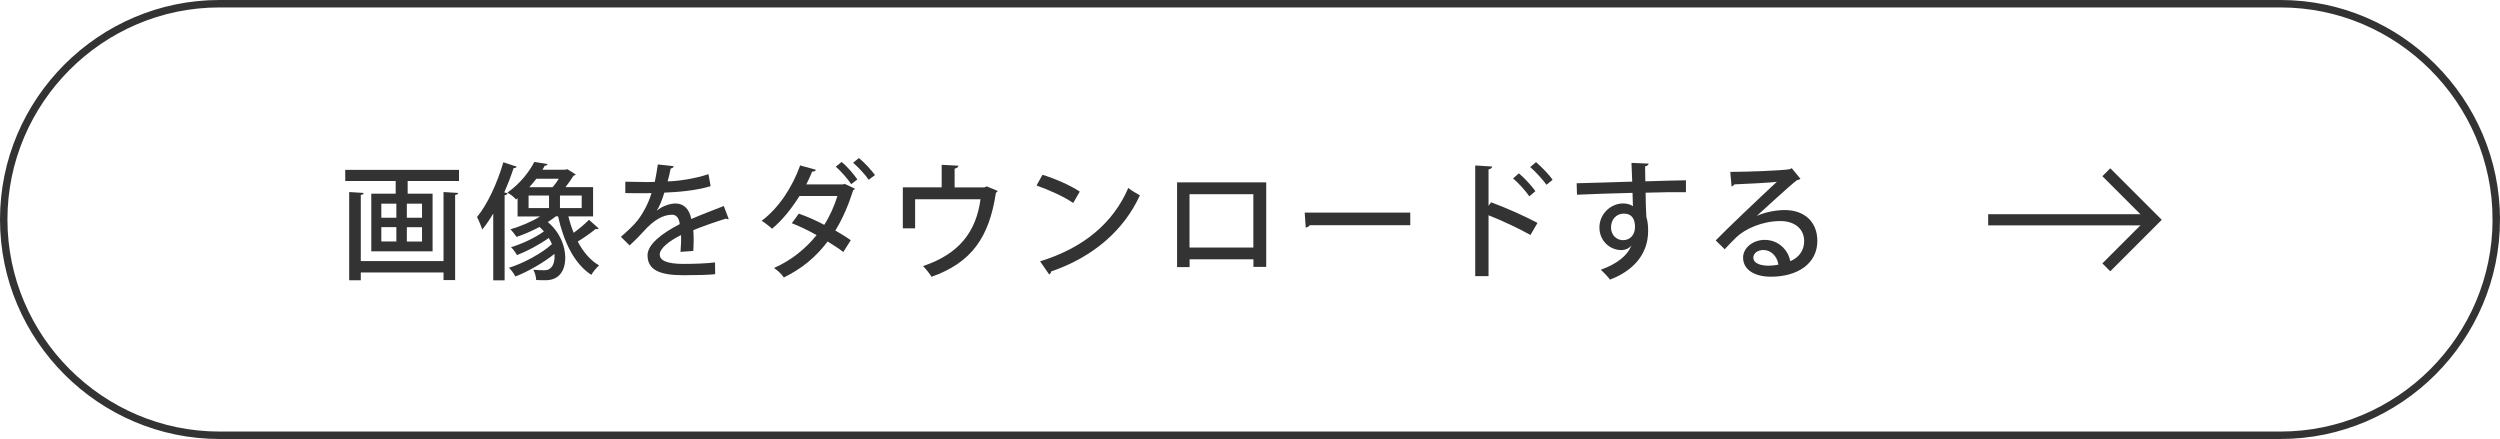 <?xml version="1.0" encoding="UTF-8"?><svg id="_レイヤー_2" xmlns="http://www.w3.org/2000/svg" viewBox="0 0 336 59"><defs><style>.cls-1,.cls-2{stroke-width:0px;}.cls-1,.cls-3,.cls-4{fill:none;}.cls-2{fill:#333;}.cls-3{stroke-miterlimit:10;}.cls-3,.cls-4{stroke:#333;}.cls-4{stroke-width:1.5px;}</style></defs><g id="_パーツ"><polyline class="cls-4" points="283.09 23.15 289.48 29.54 283.09 35.93"/><line class="cls-4" x1="267.21" y1="29.54" x2="288.96" y2="29.54"/><path class="cls-2" d="m46.39,22.83h15.3v1.5h-6.9v1.7h3.35v7.75h-8.24v-7.75h3.28v-1.7h-6.78v-1.5Zm13.22,12.26v-9.28l1.97.12c-.02.14-.14.24-.41.27v11.44h-1.56v-1.02h-11.12v1.05h-1.56v-11.86l1.95.12c-.02.14-.12.24-.39.27v8.89h11.12Zm-8.36-7.72v1.89h2.02v-1.89h-2.02Zm0,3.16v1.92h2.02v-1.92h-2.02Zm5.47-1.27v-1.89h-2.04v1.89h2.04Zm0,3.2v-1.92h-2.04v1.92h2.04Z"/><path class="cls-2" d="m66.28,28.72c-.46.78-.95,1.5-1.46,2.12-.14-.41-.49-1.27-.71-1.67,1.38-1.67,2.72-4.54,3.54-7.36l1.8.59c-.05.12-.19.19-.42.19-.36,1.09-.78,2.19-1.26,3.26l.44.14c-.03.12-.15.22-.39.25v11.44h-1.53v-8.98Zm10.11.36c.19.77.43,1.51.71,2.21.73-.53,1.53-1.21,2.06-1.75l1.31,1.16c-.1.1-.31.1-.42.08-.58.48-1.61,1.21-2.4,1.68.73,1.39,1.68,2.53,2.87,3.21-.34.29-.82.87-1.05,1.27-2.31-1.51-3.69-4.42-4.47-7.87h-.29c-.32.27-.7.53-1.09.77,1.67,1.39,2.35,3.28,2.35,4.81,0,1.78-.88,3.01-2.62,3.01-.37,0-.82,0-1.29-.03-.02-.39-.14-.97-.39-1.38.54.05,1.04.07,1.38.07.39,0,.7-.03.95-.31.32-.25.53-.8.53-1.51,0-.12,0-.25-.02-.37-1.5,1.19-3.52,2.36-5.24,3.03-.2-.37-.54-.87-.87-1.17,1.96-.61,4.39-1.92,5.78-3.18-.12-.27-.26-.56-.43-.83-1.22.88-2.91,1.78-4.27,2.31-.17-.32-.51-.8-.8-1.07,1.44-.42,3.25-1.27,4.42-2.12-.17-.2-.37-.41-.59-.6-1,.53-2.07,1-3.08,1.34-.19-.27-.58-.78-.83-1.02,1.33-.39,2.8-1,3.99-1.73h-3.03v-2.45l-.2.17c-.27-.32-.8-.73-1.17-.92,1.72-1.21,2.96-2.82,3.62-4.13l1.78.29c-.03.14-.15.22-.37.22-.1.17-.2.36-.32.54h2.7c.37,0,.42,0,.66-.07l1.12.71c-.05.08-.15.14-.29.15-.29.48-.68,1.02-1.09,1.55h3.71v3.93h-3.33Zm-5.35-2.8v1.68h2.75v-1.68h-2.75Zm3.23-1.12c.29-.32.58-.73.83-1.14h-3.01c-.29.37-.61.76-.95,1.14h3.13Zm3.91,2.8v-1.68h-2.92v1.68h2.92Z"/><path class="cls-2" d="m97.96,29.44s-.07.02-.1.02c-.1,0-.2-.03-.29-.08-1.27.39-3.04,1-4.39,1.55.03.37.05.8.05,1.27s-.02.97-.05,1.53l-1.72.12c.07-.73.1-1.68.07-2.26-1.6.8-2.86,1.79-2.86,2.62s1.05,1.26,3.18,1.26c1.56,0,3.16-.07,4.25-.2l.02,1.58c-.95.1-2.43.14-4.28.14-3.26,0-4.81-.75-4.81-2.69,0-1.43,1.87-2.92,4.33-4.18-.09-.77-.43-1.26-1.02-1.26-1.19,0-2.43.65-3.88,2.28-.44.49-1.09,1.16-1.84,1.85l-1.17-1.16c.8-.71,1.7-1.51,2.24-2.21.75-.95,1.53-2.45,1.87-3.67l-.78.02c-.68,0-1.89,0-2.74-.02v-1.53c1,.03,2.21.05,2.92.05l1.04-.02c.15-.73.29-1.44.41-2.35l2.14.24c-.03.17-.19.27-.41.31-.12.61-.25,1.17-.41,1.73,1.26-.03,3.5-.31,5.49-.97l.29,1.61c-1.87.58-4.33.8-6.22.87-.34,1.09-.7,1.96-1.02,2.41h.02c.68-.56,1.67-.95,2.53-.95,1.05,0,1.85.75,2.09,2.09,1.38-.61,3.06-1.24,4.37-1.75l.66,1.75Z"/><path class="cls-2" d="m114.91,25.36c-.05.1-.14.15-.24.2-.63,1.99-1.43,3.86-2.4,5.42.66.39,1.53.9,2.07,1.31l-1,1.58c-.54-.44-1.45-1-2.11-1.41-1.53,2.04-3.45,3.65-5.88,4.83-.25-.39-.88-1-1.33-1.27,2.33-1.04,4.22-2.55,5.73-4.42-1.07-.61-2.28-1.19-3.33-1.6l.94-1.29c1.09.39,2.29.9,3.42,1.51.73-1.12,1.39-2.63,1.77-3.88h-5.1c-1.09,1.75-2.36,3.31-3.69,4.4-.32-.31-.99-.82-1.39-1.07,2.31-1.72,4.15-4.57,5.17-7.44l2.12.59c-.08.2-.29.25-.51.24-.2.54-.51,1.16-.78,1.72h4.96l.19-.07,1.39.65Zm-1.8-3.59c.75.59,1.65,1.65,2.12,2.35l-.83.63c-.42-.65-1.41-1.79-2.07-2.35l.78-.63Zm2.33-.53c.75.61,1.67,1.62,2.16,2.29l-.85.63c-.42-.65-1.43-1.72-2.09-2.29l.78-.63Z"/><path class="cls-2" d="m126.57,22.15l2.24.12c-.02.19-.22.36-.51.39v2.53h3.99l.32-.14,1.48.61c-.03.08-.12.19-.24.24-.9,6.03-3.3,9.4-8.65,11.3-.24-.39-.76-1.05-1.14-1.44,4.88-1.65,7.12-4.61,7.72-8.98h-8.79v3.91h-1.65v-5.51h5.22v-3.04Z"/><path class="cls-2" d="m140.11,23.49c1.73.53,3.77,1.43,5.01,2.26l-.88,1.53c-1.22-.85-3.25-1.75-4.93-2.35l.8-1.44Zm-.32,11.63c5.86-1.8,9.84-5.17,11.85-9.86.49.39,1.07.71,1.56.99-2.11,4.64-6.22,8.28-11.92,10.23-.02.17-.14.34-.27.41l-1.22-1.77Z"/><path class="cls-2" d="m170.18,24.52v11.35h-1.72v-1.02h-8.58v1.05h-1.68v-11.39h11.98Zm-1.73,8.75v-7.17h-8.58v7.17h8.58Z"/><path class="cls-2" d="m175.35,28.57h14.19v1.7h-13.51c-.1.17-.32.29-.54.31l-.14-2.01Z"/><path class="cls-2" d="m205.69,31.58c-1.56-.88-3.86-1.95-5.63-2.65v8.18h-1.79v-14.87l2.28.14c-.02.19-.17.32-.49.39v4.9l.34-.48c1.94.71,4.52,1.85,6.24,2.77l-.95,1.63Zm-1.56-8.29c.71.58,1.68,1.63,2.23,2.4l-.82.7c-.46-.7-1.48-1.82-2.18-2.41l.77-.68Zm2.31-1.5c.75.65,1.73,1.63,2.23,2.38l-.82.66c-.48-.66-1.48-1.77-2.19-2.38l.78-.66Z"/><path class="cls-2" d="m211.91,24.63c1.07-.03,6.29-.17,7.46-.22,0-.24-.07-2.06-.1-2.52l2.31.1c-.02.15-.17.32-.48.37,0,.44.02,1.26.03,2.01,2.16-.07,4.37-.12,5.46-.14v1.6c-1.31-.02-3.33,0-5.42.07.02.63.02,1.24.03,1.67.03.59.05,1.04.07,1.58.22.66.24,1.46.24,1.87,0,3.48-2.4,5.52-5.12,6.56-.29-.39-.87-.99-1.24-1.33,2.19-.78,3.59-1.92,4.1-3.23h-.02c-.27.34-.77.59-1.33.59-1.51,0-2.94-1.22-2.94-3.04s1.53-3.23,3.18-3.23c.51,0,1,.14,1.34.37,0-.07-.02-.14-.02-.19-.02-.32-.03-1-.05-1.6-2.81.08-5.59.15-7.46.25l-.05-1.56Zm7.84,5.92c0-1.22-.51-1.84-1.5-1.84s-1.73.75-1.73,1.87c0,1.02.76,1.7,1.61,1.7,1.04,0,1.61-.82,1.61-1.73Z"/><path class="cls-2" d="m236.14,29.01c1.04-.49,2.57-.78,3.72-.78,2.63,0,4.39,1.56,4.39,4.15,0,3.08-2.69,4.81-6.24,4.81-2.21,0-3.74-.95-3.74-2.57,0-1.31,1.33-2.38,2.91-2.38,1.85,0,3.16,1.36,3.43,2.86,1.1-.44,1.87-1.39,1.87-2.69,0-1.65-1.27-2.7-3.2-2.7-2.43,0-4.74,1.05-5.92,2.18-.44.42-1.12,1.12-1.56,1.61l-1.21-1.19c1.34-1.39,5.92-5.75,8.21-7.87-.9.12-4.08.27-5.71.34-.03.12-.22.24-.37.27l-.17-1.95c2.24,0,6.83-.17,8.01-.36l.25-.14,1.17,1.43c-.12.1-.29.15-.48.19-1.04.8-3.99,3.54-5.37,4.78v.02Zm1.61,6.7c.37,0,.94-.07,1.27-.14-.15-1.1-.99-1.97-2.01-1.97-.71,0-1.36.39-1.36,1.02,0,.87,1.17,1.09,2.09,1.09Z"/><path class="cls-3" d="m335.5,29.5c0,15.95-13.05,29-29,29H29.5C13.55,58.5.5,45.45.5,29.5h0C.5,13.55,13.55.5,29.5.5h277c15.95,0,29,13.05,29,29h0Z"/><rect class="cls-1" x=".5" y=".5" width="45" height="58"/><rect class="cls-1" x="243.76" y=".5" width="23" height="58"/><rect class="cls-1" x="290.5" y=".5" width="45" height="58"/></g></svg>